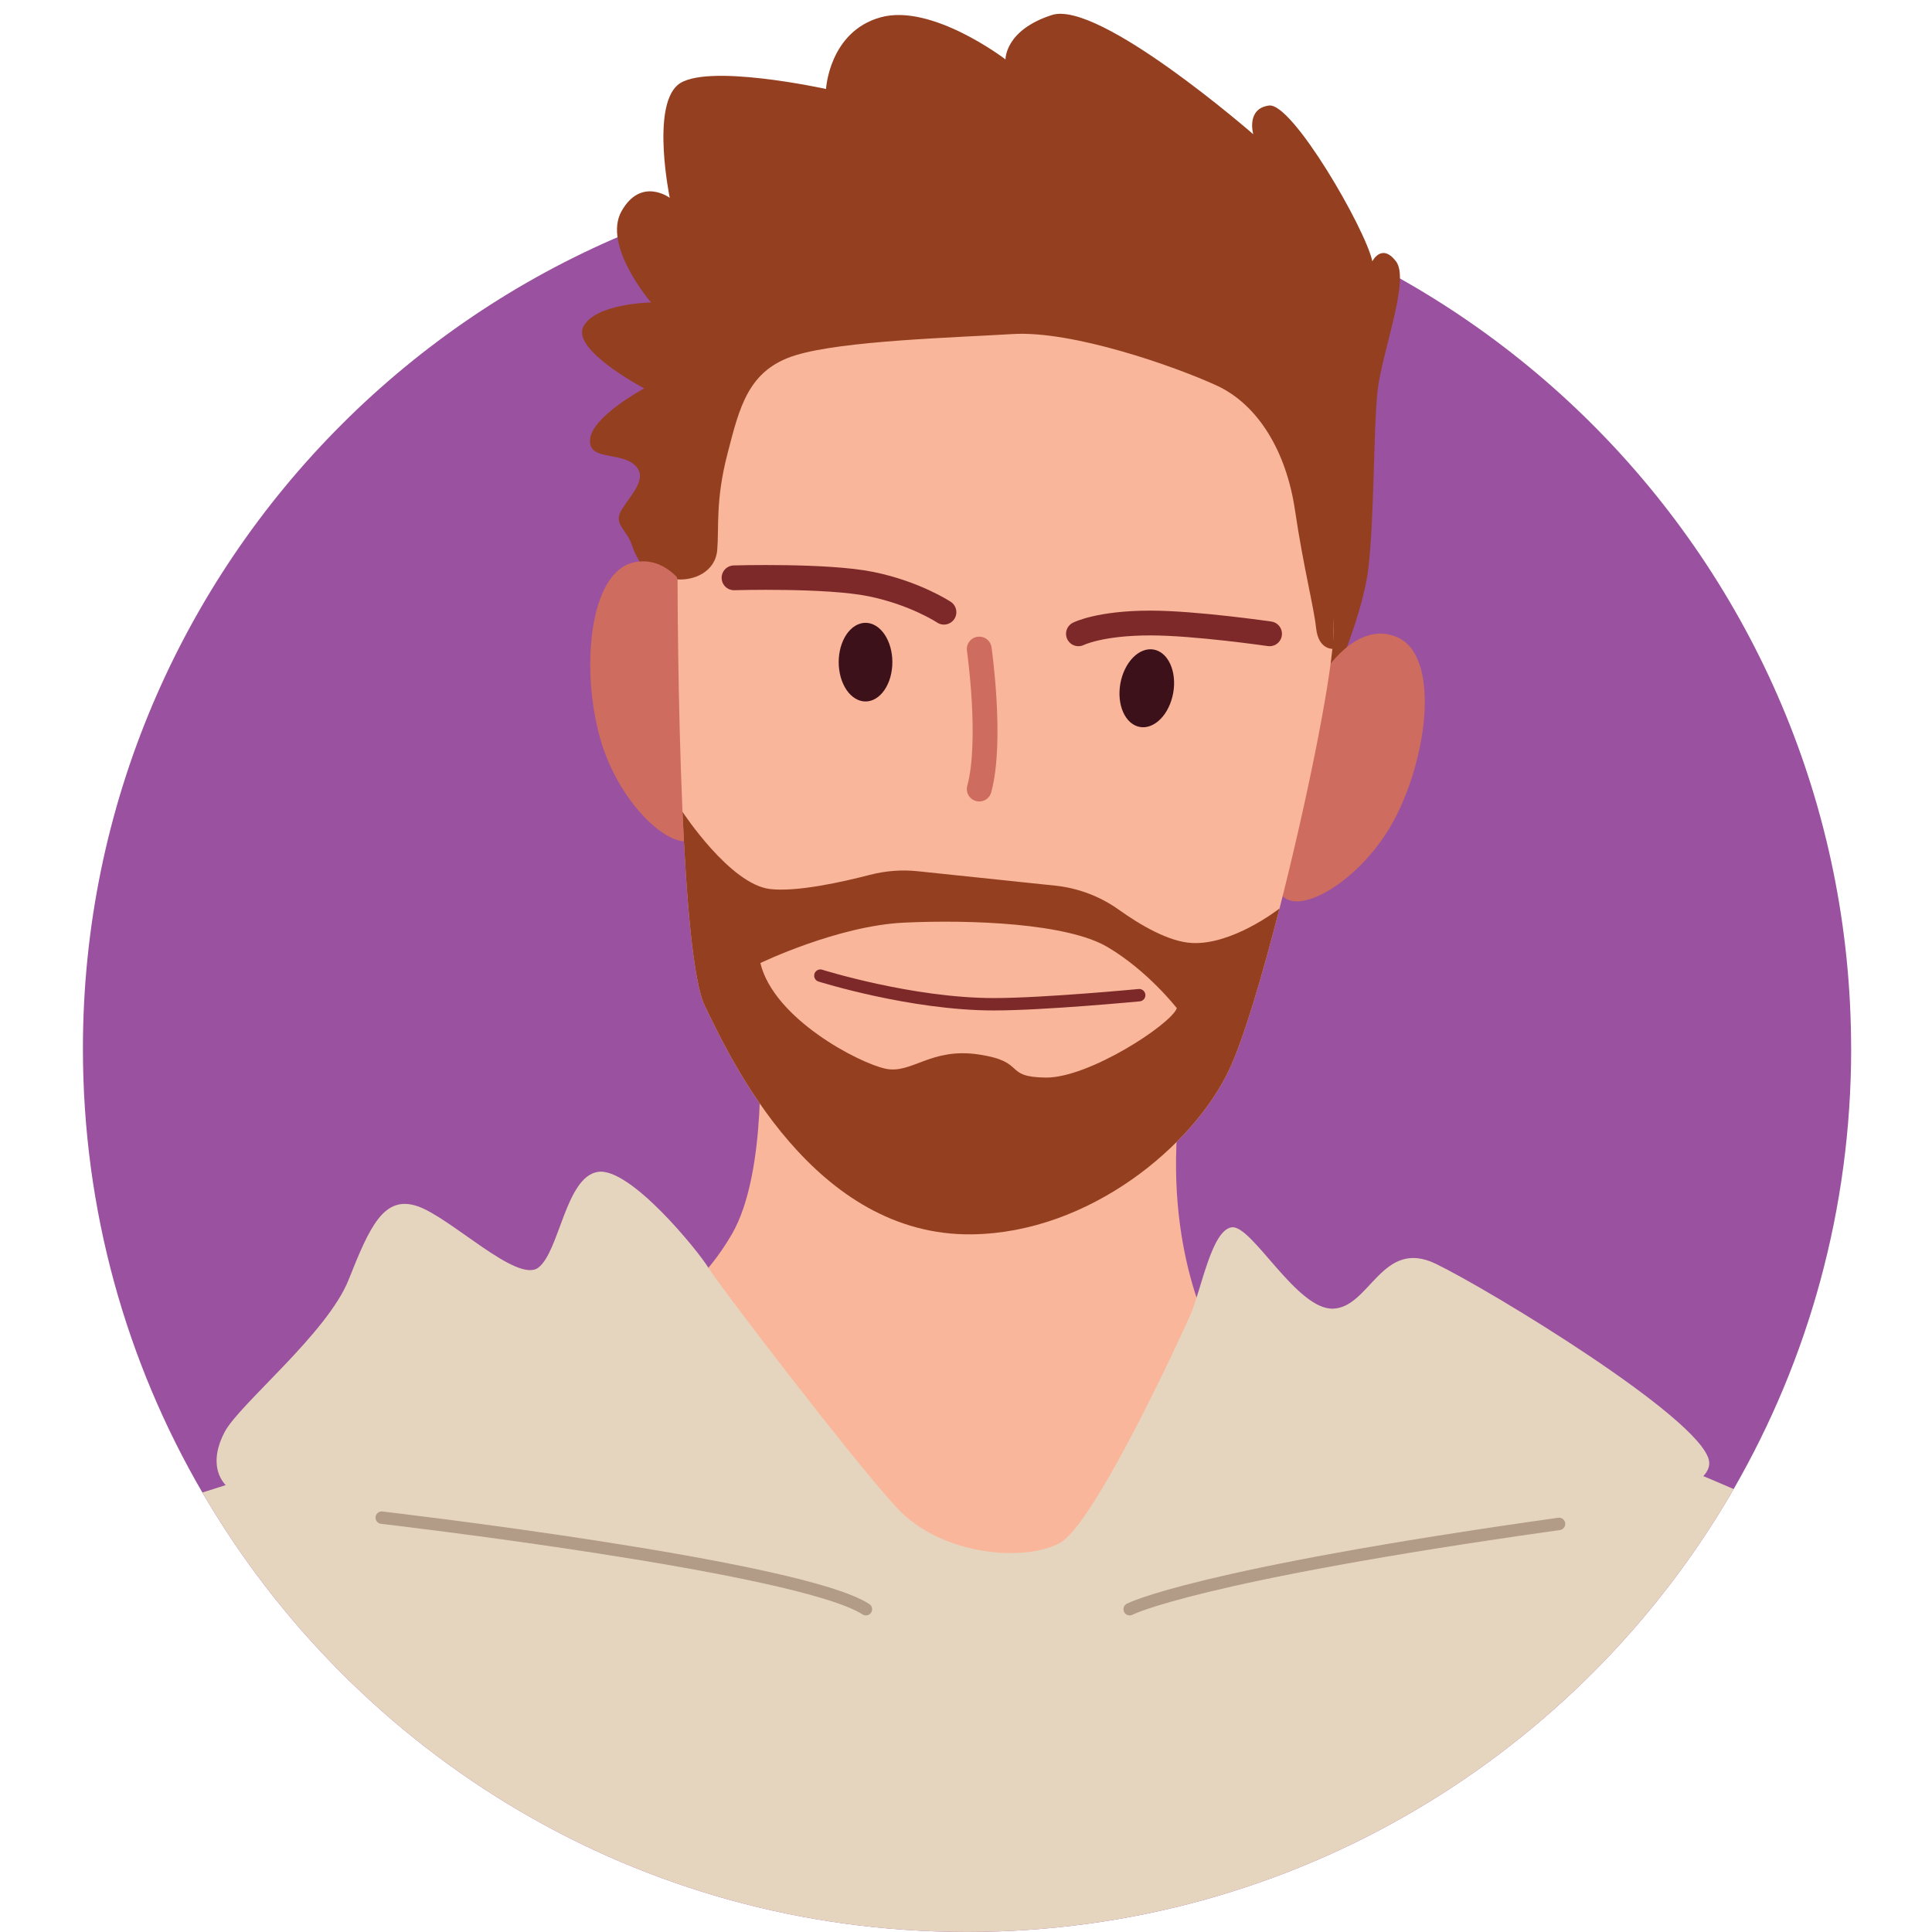 <?xml version="1.0" encoding="UTF-8"?> <svg xmlns="http://www.w3.org/2000/svg" xmlns:xlink="http://www.w3.org/1999/xlink" width="500" zoomAndPan="magnify" viewBox="0 0 375 375" height="500" preserveAspectRatio="xMidYMid meet" version="1.0"><defs><clipPath id="1660b13a90"><path d="M 16 32 L 359.438 32 L 359.438 375 L 16 375 Z M 16 32 " clip-rule="nonzero"></path></clipPath></defs><g clip-path="url(#1660b13a90)"><path fill="#9a51a0" d="M 359.309 203.559 C 359.309 234.688 351 263.863 336.504 289.023 C 306.883 340.402 251.332 374.992 187.711 374.992 C 124.09 374.992 69.02 340.691 39.281 289.695 C 24.543 264.391 16.094 234.949 16.094 203.559 C 16.094 108.883 92.934 32.129 187.703 32.129 C 282.477 32.129 359.301 108.883 359.301 203.559 Z M 359.309 203.559 " fill-opacity="1" fill-rule="nonzero"></path></g><path fill="#944020" d="M 128.348 114.68 C 128.348 114.68 123.805 109.477 122.727 106.012 C 121.652 102.551 118.762 101.805 120.824 98.668 C 122.887 95.535 125.945 92.48 122.977 90.082 C 120 87.684 113.922 89.426 114.562 85.047 C 115.207 80.668 125.039 75.387 125.039 75.387 C 125.039 75.387 110.902 67.953 113.223 63.414 C 115.535 58.875 126.363 58.707 126.363 58.707 C 126.363 58.707 116.852 47.645 120.656 40.957 C 124.461 34.27 130 38.398 130 38.398 C 130 38.398 126.395 20.984 131.508 16.523 C 136.613 12.066 160.332 17.27 160.332 17.27 C 160.332 17.27 160.941 6.148 170.91 3.367 C 180.871 0.578 195.168 11.531 195.168 11.531 C 195.168 11.531 195.023 5.844 204.191 2.91 C 213.355 -0.016 243.258 26.059 243.258 26.059 C 243.258 26.059 241.812 21.078 246.324 20.484 C 250.832 19.891 264.984 44.316 266.375 50.715 C 266.375 50.715 268.164 47.098 270.957 50.715 C 273.75 54.328 268.164 68.465 267.367 76.027 C 266.574 83.594 266.773 100.512 265.578 110.465 C 264.383 120.414 257.133 136.152 257.133 136.152 L 186.707 161.031 L 128.355 114.68 Z M 128.348 114.68 " fill-opacity="1" fill-rule="nonzero"></path><path fill="#ce6c5f" d="M 135.805 119.098 C 135.805 119.098 131.598 107.258 122.992 109.164 C 114.387 111.074 112.668 129.785 116.492 143.344 C 120.312 156.902 131.973 167.023 135.805 162.059 C 139.625 157.098 135.805 119.09 135.805 119.09 Z M 135.805 119.098 " fill-opacity="1" fill-rule="nonzero"></path><path fill="#ce6c5f" d="M 256.742 130.949 C 256.742 130.949 263.18 120.156 271.238 123.699 C 279.305 127.246 277.348 145.941 270.949 158.492 C 264.551 171.047 251.148 178.703 248.363 173.09 C 245.578 167.48 256.742 130.949 256.742 130.949 Z M 256.742 130.949 " fill-opacity="1" fill-rule="nonzero"></path><path fill="#f9b69b" d="M 147.395 202.195 C 147.395 202.195 149.07 227.559 142.031 239.594 C 134.992 251.629 126.035 255.645 126.035 255.645 L 152.082 332.312 L 211.406 339.008 L 234.867 258.316 C 234.867 258.316 224.434 238.941 229.797 209.141 L 147.387 202.188 Z M 147.395 202.195 " fill-opacity="1" fill-rule="nonzero"></path><path fill="#f9b69b" d="M 258.781 124.016 C 258.18 133.172 253.492 156.215 248.352 176.348 C 244.949 189.633 241.379 201.66 238.609 207.57 C 231.656 222.41 211.461 239.273 188.691 239.594 C 158.117 240.02 142.098 206.23 136.805 195.238 C 134.512 190.484 133.203 174.336 132.473 157.578 C 131.516 135.559 131.516 112.469 131.516 112.469 L 137.785 61.945 L 168.535 50.699 L 245.883 64.258 C 245.883 64.258 259.758 108.812 258.781 124.004 Z M 258.781 124.016 " fill-opacity="1" fill-rule="nonzero"></path><path stroke-linecap="round" transform="matrix(0.803, 0, 0, 0.802, 16.076, -2.004)" fill="none" stroke-linejoin="round" d="M 216.681 159.579 C 216.681 159.579 219.849 181.78 216.681 193.468 " stroke="#ce6c5f" stroke-width="6" stroke-opacity="1" stroke-miterlimit="4"></path><path stroke-linecap="round" transform="matrix(0.803, 0, 0, 0.802, 16.076, -2.004)" fill="none" stroke-linejoin="round" d="M 157.411 142.342 C 157.411 142.342 179.788 141.68 190.499 143.862 C 201.2 146.04 208.15 150.659 208.15 150.659 " stroke="#7d2929" stroke-width="6" stroke-opacity="1" stroke-miterlimit="4"></path><path stroke-linecap="round" transform="matrix(0.803, 0, 0, 0.802, 16.076, -2.004)" fill="none" stroke-linejoin="round" d="M 240.659 155.891 C 240.659 155.891 245.768 153.28 258.081 153.28 C 268.831 153.28 286.852 155.891 286.852 155.891 " stroke="#7d2929" stroke-width="6" stroke-opacity="1" stroke-miterlimit="4"></path><path fill="#3d1119" d="M 173.207 128.52 C 173.207 129.02 173.176 129.516 173.105 130.008 C 173.039 130.5 172.941 130.977 172.812 131.441 C 172.68 131.902 172.52 132.344 172.328 132.762 C 172.141 133.176 171.922 133.562 171.68 133.918 C 171.441 134.273 171.176 134.59 170.891 134.867 C 170.609 135.145 170.309 135.379 169.992 135.57 C 169.676 135.766 169.352 135.91 169.016 136.008 C 168.68 136.105 168.34 136.152 167.996 136.152 C 167.656 136.152 167.316 136.105 166.98 136.008 C 166.645 135.91 166.32 135.766 166.004 135.57 C 165.688 135.379 165.387 135.145 165.105 134.867 C 164.82 134.59 164.555 134.273 164.312 133.918 C 164.074 133.562 163.855 133.176 163.668 132.762 C 163.477 132.344 163.316 131.902 163.184 131.441 C 163.055 130.977 162.957 130.5 162.891 130.008 C 162.82 129.516 162.789 129.02 162.789 128.52 C 162.789 128.02 162.82 127.523 162.891 127.031 C 162.957 126.539 163.055 126.062 163.184 125.598 C 163.316 125.137 163.477 124.695 163.668 124.277 C 163.855 123.863 164.074 123.477 164.312 123.121 C 164.555 122.77 164.82 122.453 165.105 122.172 C 165.387 121.895 165.688 121.66 166.004 121.469 C 166.32 121.277 166.645 121.133 166.98 121.035 C 167.316 120.938 167.656 120.887 167.996 120.887 C 168.34 120.887 168.68 120.938 169.016 121.035 C 169.352 121.133 169.676 121.277 169.992 121.469 C 170.309 121.66 170.609 121.895 170.891 122.172 C 171.176 122.453 171.441 122.77 171.68 123.121 C 171.922 123.477 172.141 123.863 172.328 124.277 C 172.52 124.695 172.68 125.137 172.812 125.598 C 172.941 126.062 173.039 126.539 173.105 127.031 C 173.176 127.523 173.207 128.02 173.207 128.52 Z M 173.207 128.52 " fill-opacity="1" fill-rule="nonzero"></path><path fill="#3d1119" d="M 223.934 126.078 C 224.27 126.137 224.594 126.246 224.906 126.398 C 225.219 126.555 225.516 126.754 225.793 127 C 226.07 127.242 226.324 127.527 226.555 127.852 C 226.785 128.176 226.988 128.531 227.164 128.926 C 227.34 129.316 227.484 129.734 227.598 130.176 C 227.715 130.621 227.793 131.082 227.84 131.559 C 227.891 132.039 227.902 132.527 227.883 133.023 C 227.859 133.52 227.805 134.012 227.719 134.504 C 227.629 135 227.508 135.48 227.355 135.953 C 227.207 136.426 227.023 136.879 226.812 137.312 C 226.602 137.746 226.367 138.148 226.109 138.527 C 225.848 138.902 225.566 139.246 225.266 139.551 C 224.965 139.859 224.652 140.125 224.324 140.348 C 223.992 140.57 223.656 140.75 223.312 140.883 C 222.965 141.016 222.621 141.102 222.273 141.141 C 221.926 141.176 221.582 141.164 221.246 141.105 C 220.91 141.047 220.586 140.938 220.273 140.781 C 219.961 140.629 219.664 140.43 219.387 140.184 C 219.109 139.941 218.855 139.656 218.625 139.332 C 218.395 139.008 218.191 138.648 218.016 138.258 C 217.84 137.867 217.695 137.449 217.578 137.008 C 217.465 136.562 217.387 136.102 217.336 135.621 C 217.289 135.145 217.277 134.656 217.297 134.16 C 217.32 133.664 217.375 133.172 217.461 132.676 C 217.551 132.184 217.668 131.699 217.82 131.23 C 217.973 130.758 218.156 130.305 218.367 129.871 C 218.574 129.438 218.812 129.035 219.07 128.656 C 219.332 128.281 219.613 127.938 219.914 127.633 C 220.215 127.324 220.527 127.059 220.855 126.836 C 221.188 126.609 221.523 126.434 221.867 126.301 C 222.211 126.164 222.559 126.082 222.906 126.043 C 223.254 126.004 223.594 126.016 223.934 126.078 Z M 223.934 126.078 " fill-opacity="1" fill-rule="nonzero"></path><path fill="#944020" d="M 248.352 176.34 C 244.949 189.625 241.379 201.652 238.609 207.562 C 231.656 222.402 211.461 239.266 188.691 239.586 C 158.117 240.008 142.098 206.223 136.805 195.23 C 134.512 190.477 133.203 174.328 132.473 157.57 C 132.473 157.57 141.688 171.656 149.473 172.562 C 154.664 173.172 163.551 171.184 168.855 169.805 C 171.883 169.02 175.012 168.777 178.129 169.105 L 204.785 171.898 C 209.27 172.363 213.551 173.988 217.219 176.613 C 221.199 179.457 226.844 182.832 231.402 183.035 C 239.105 183.41 247.824 176.746 248.352 176.34 Z M 248.352 176.34 " fill-opacity="1" fill-rule="nonzero"></path><path fill="#f9b69b" d="M 147.594 186.922 C 147.594 186.922 162.598 179.684 175.488 179.082 C 188.379 178.48 207.105 179.184 214.953 183.812 C 222.805 188.438 228.422 195.688 228.422 195.688 C 227.316 198.805 211.328 209.262 202.969 209.156 C 194.613 209.051 199.359 206.078 190 204.676 C 180.633 203.262 176.996 208.523 171.875 207.434 C 166.762 206.344 150.211 197.797 147.586 186.93 Z M 147.594 186.922 " fill-opacity="1" fill-rule="nonzero"></path><path stroke-linecap="round" transform="matrix(0.803, 0, 0, 0.802, 16.076, -2.004)" fill="none" stroke-linejoin="round" d="M 178.279 238.62 C 178.279 238.62 200.242 245.548 220.19 245.548 C 232.361 245.548 255.341 243.351 255.341 243.351 " stroke="#7d2929" stroke-width="3" stroke-opacity="1" stroke-miterlimit="4"></path><path fill="#944020" d="M 131.508 112.461 C 134.559 112.684 138.879 111.113 139.223 106.664 C 139.574 102.215 138.867 97.059 141.211 88.039 C 143.555 79.016 145.203 71.754 154.465 68.938 C 163.727 66.125 184.957 65.539 196.566 64.84 C 208.172 64.137 227.879 71.047 236.09 74.801 C 244.301 78.551 249.695 87.805 251.348 98.973 C 253 110.152 254.992 117.625 255.457 121.938 C 255.922 126.242 258.82 125.945 258.82 125.945 L 258.82 73.918 L 247.91 56.574 L 178.039 45.957 L 153.414 48.438 L 134.992 56.398 L 131.5 80.109 L 128.617 102.758 L 131.5 112.461 Z M 131.508 112.461 " fill-opacity="1" fill-rule="nonzero"></path><path fill="#e6d5be" d="M 336.504 289.023 C 306.883 340.402 251.332 374.992 187.711 374.992 C 124.09 374.992 69.02 340.691 39.281 289.695 C 48.551 286.809 56.691 283.996 60.109 281.977 C 69.094 276.66 116.457 258.691 116.457 258.691 L 176.418 301.531 L 207.047 304.152 L 280.879 268.578 C 280.879 268.578 311.242 277.984 336.504 289.023 Z M 336.504 289.023 " fill-opacity="1" fill-rule="nonzero"></path><path fill="#e6d5be" d="M 47.895 290.652 C 41.688 288.816 40.688 283.387 43.625 277.91 C 46.562 272.434 63.562 258.754 67.672 248.387 C 71.781 238.02 74.527 231.953 80.988 234.109 C 87.449 236.258 100.379 249.176 104.492 246.047 C 108.602 242.922 109.781 228.441 116.051 227.461 C 122.316 226.484 135.625 242.961 137.496 246.07 C 139.359 249.184 165.309 283.152 174.035 292.617 C 182.758 302.078 199.109 303.184 205.766 299.461 C 212.426 295.742 228.914 260.094 231.047 255.227 C 233.184 250.352 235.141 238.816 239.059 238.223 C 242.977 237.637 251.699 254.348 258.82 254.008 C 265.941 253.672 268.285 240.281 278.68 245.301 C 289.066 250.32 330.121 275.215 331.711 283.492 C 333.293 291.766 297.543 297.273 279.914 298.438 C 264.922 299.422 211.164 305.887 201.109 305.652 C 191.059 305.422 150.387 300.047 129.117 298.887 C 107.848 297.715 58.762 293.875 47.895 290.66 Z M 47.895 290.652 " fill-opacity="1" fill-rule="nonzero"></path><path stroke-linecap="round" transform="matrix(0.803, 0, 0, 0.802, 16.076, -2.004)" fill="none" stroke-linejoin="round" d="M 72.251 369.8 C 72.251 369.8 173.14 381.522 189.282 391.958 " stroke="#b29b87" stroke-width="3" stroke-opacity="1" stroke-miterlimit="4"></path><path stroke-linecap="round" transform="matrix(0.803, 0, 0, 0.802, 16.076, -2.004)" fill="none" stroke-linejoin="round" d="M 253.039 391.958 C 253.039 391.958 268.768 383.71 356.828 371.311 " stroke="#b29b87" stroke-width="3" stroke-opacity="1" stroke-miterlimit="4"></path></svg> 